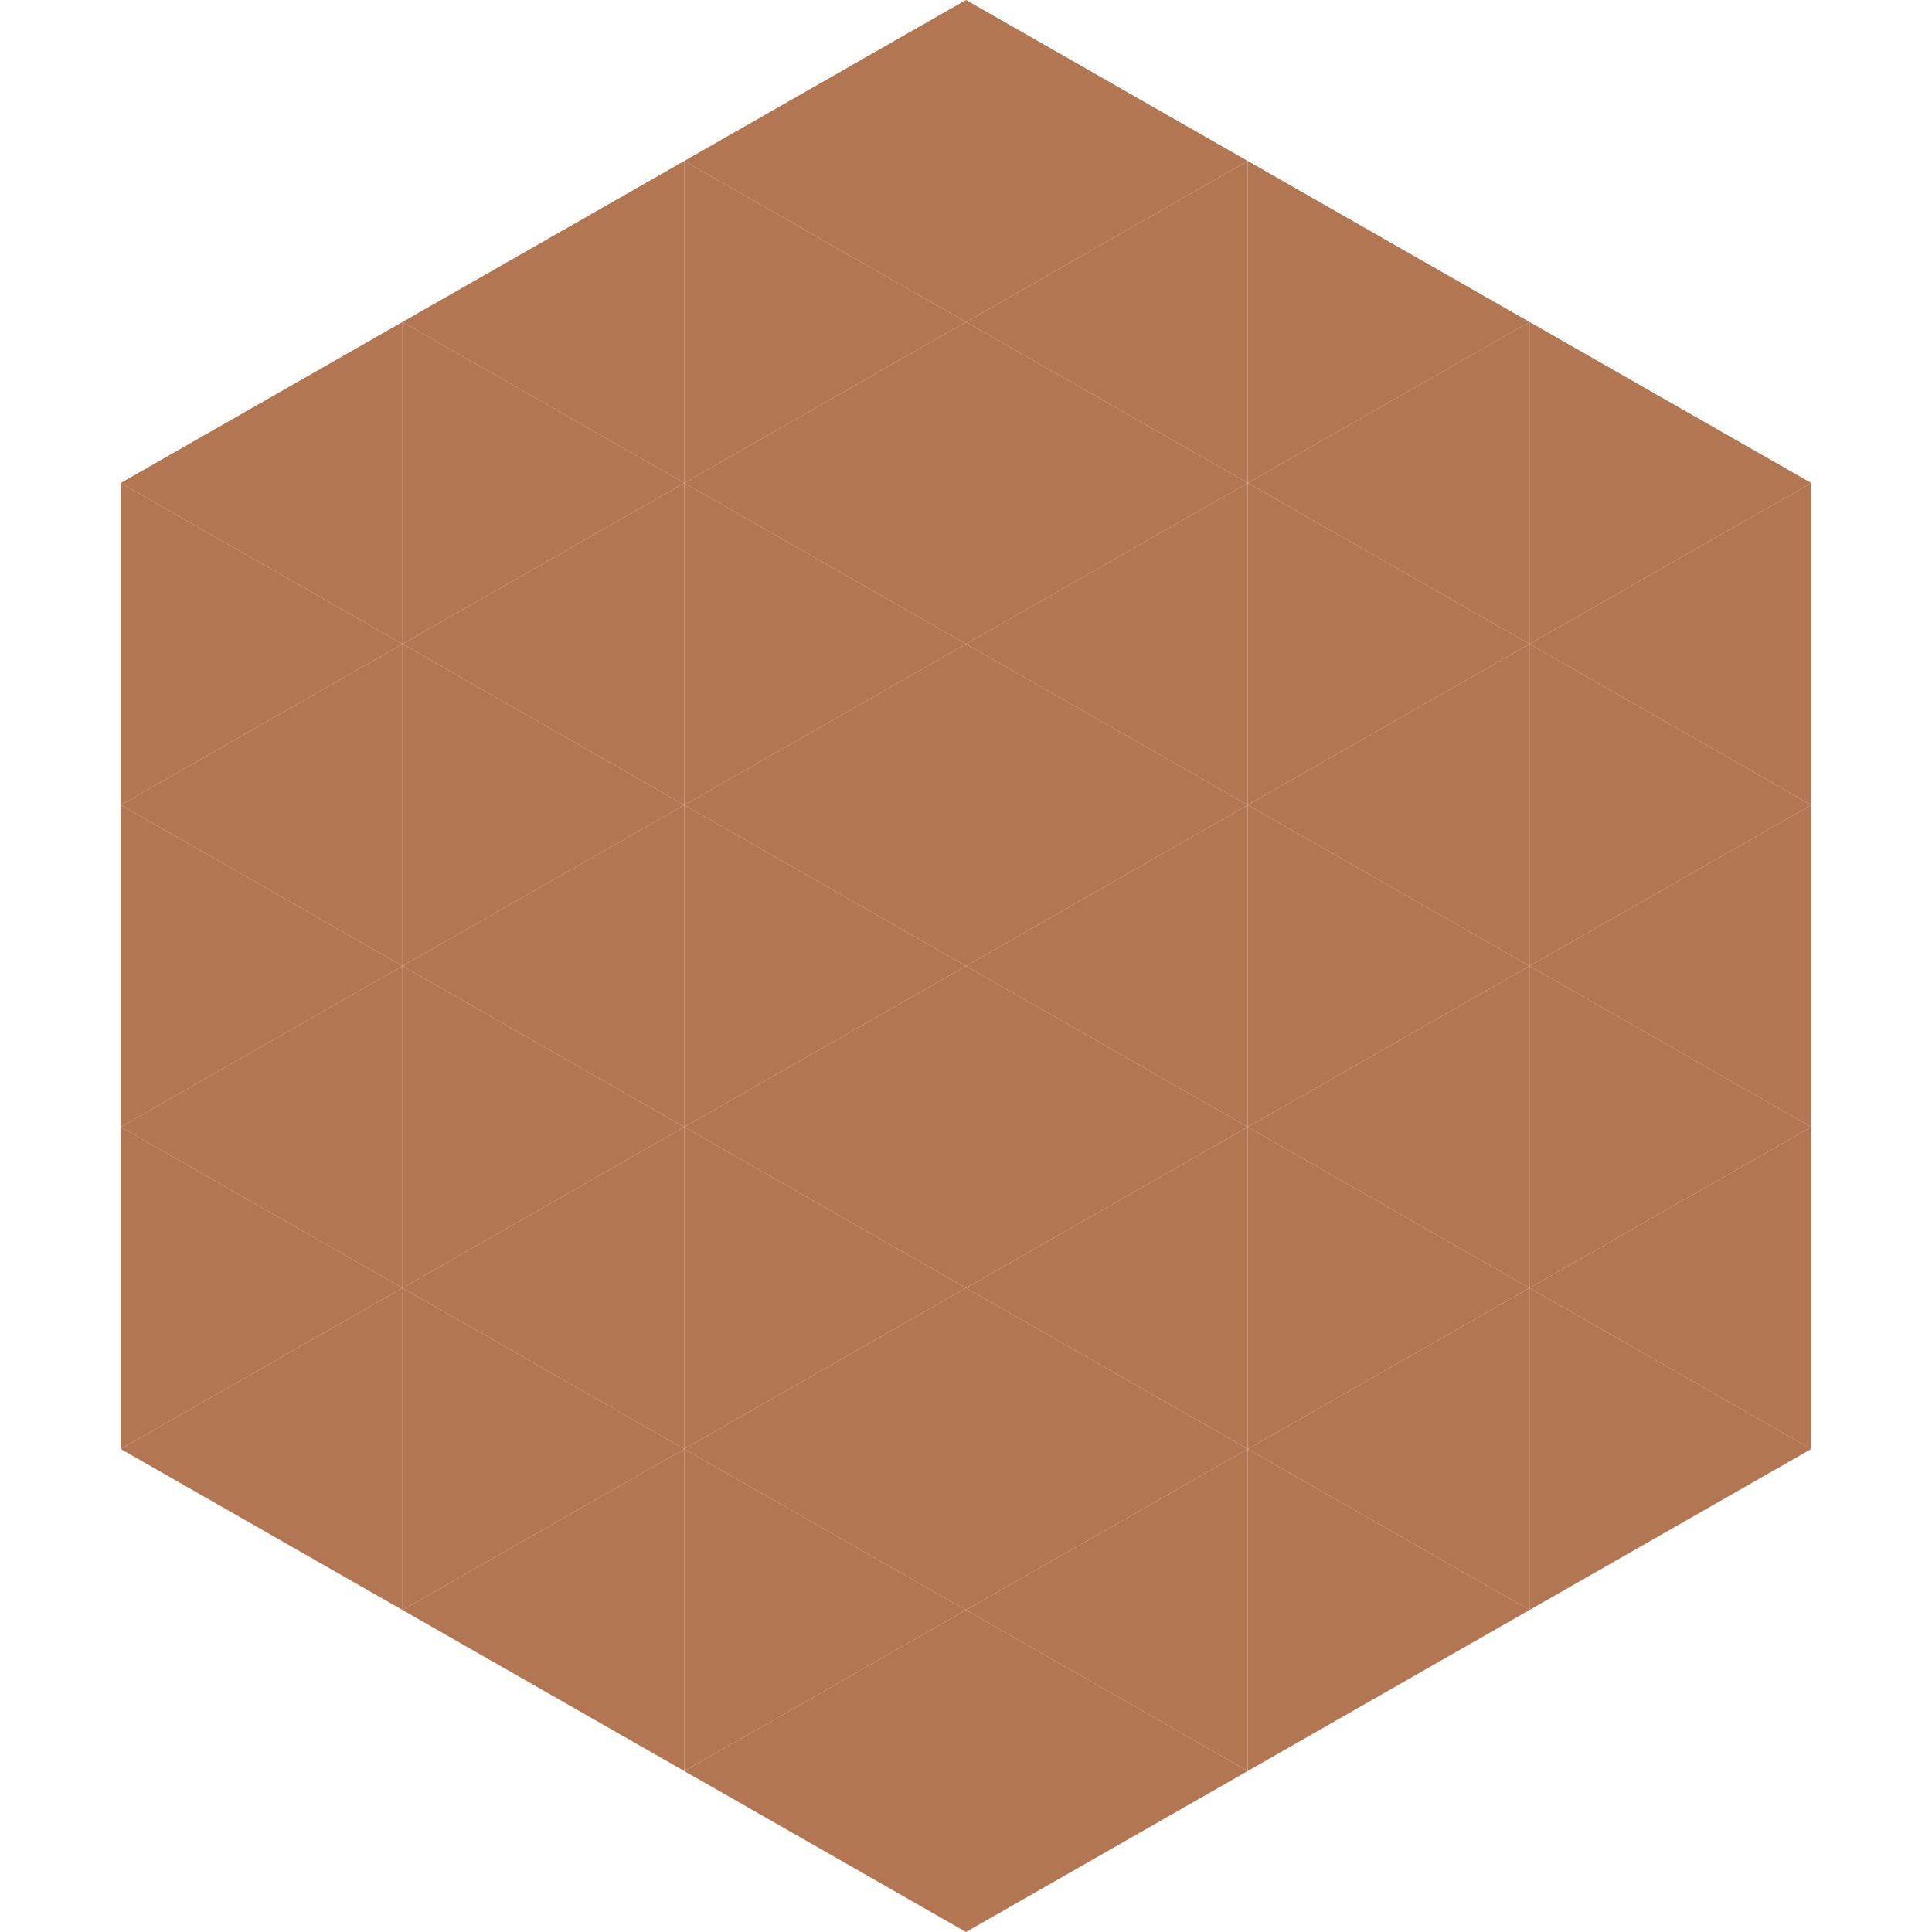 <?xml version="1.0"?>
<!-- Generated by SVGo -->
<svg width="240" height="240"
     xmlns="http://www.w3.org/2000/svg"
     xmlns:xlink="http://www.w3.org/1999/xlink">
<polygon points="50,40 15,60 50,80" style="fill:rgb(179,118,83)" />
<polygon points="190,40 225,60 190,80" style="fill:rgb(179,118,83)" />
<polygon points="15,60 50,80 15,100" style="fill:rgb(179,118,83)" />
<polygon points="225,60 190,80 225,100" style="fill:rgb(179,118,83)" />
<polygon points="50,80 15,100 50,120" style="fill:rgb(179,118,83)" />
<polygon points="190,80 225,100 190,120" style="fill:rgb(179,118,83)" />
<polygon points="15,100 50,120 15,140" style="fill:rgb(179,118,83)" />
<polygon points="225,100 190,120 225,140" style="fill:rgb(179,118,83)" />
<polygon points="50,120 15,140 50,160" style="fill:rgb(179,118,83)" />
<polygon points="190,120 225,140 190,160" style="fill:rgb(179,118,83)" />
<polygon points="15,140 50,160 15,180" style="fill:rgb(179,118,83)" />
<polygon points="225,140 190,160 225,180" style="fill:rgb(179,118,83)" />
<polygon points="50,160 15,180 50,200" style="fill:rgb(179,118,83)" />
<polygon points="190,160 225,180 190,200" style="fill:rgb(179,118,83)" />
<polygon points="15,180 50,200 15,220" style="fill:rgb(255,255,255); fill-opacity:0" />
<polygon points="225,180 190,200 225,220" style="fill:rgb(255,255,255); fill-opacity:0" />
<polygon points="50,0 85,20 50,40" style="fill:rgb(255,255,255); fill-opacity:0" />
<polygon points="190,0 155,20 190,40" style="fill:rgb(255,255,255); fill-opacity:0" />
<polygon points="85,20 50,40 85,60" style="fill:rgb(179,118,83)" />
<polygon points="155,20 190,40 155,60" style="fill:rgb(179,118,83)" />
<polygon points="50,40 85,60 50,80" style="fill:rgb(179,118,83)" />
<polygon points="190,40 155,60 190,80" style="fill:rgb(179,118,83)" />
<polygon points="85,60 50,80 85,100" style="fill:rgb(179,118,83)" />
<polygon points="155,60 190,80 155,100" style="fill:rgb(179,118,83)" />
<polygon points="50,80 85,100 50,120" style="fill:rgb(179,118,83)" />
<polygon points="190,80 155,100 190,120" style="fill:rgb(179,118,83)" />
<polygon points="85,100 50,120 85,140" style="fill:rgb(179,118,83)" />
<polygon points="155,100 190,120 155,140" style="fill:rgb(179,118,83)" />
<polygon points="50,120 85,140 50,160" style="fill:rgb(179,118,83)" />
<polygon points="190,120 155,140 190,160" style="fill:rgb(179,118,83)" />
<polygon points="85,140 50,160 85,180" style="fill:rgb(179,118,83)" />
<polygon points="155,140 190,160 155,180" style="fill:rgb(179,118,83)" />
<polygon points="50,160 85,180 50,200" style="fill:rgb(179,118,83)" />
<polygon points="190,160 155,180 190,200" style="fill:rgb(179,118,83)" />
<polygon points="85,180 50,200 85,220" style="fill:rgb(179,118,83)" />
<polygon points="155,180 190,200 155,220" style="fill:rgb(179,118,83)" />
<polygon points="120,0 85,20 120,40" style="fill:rgb(179,118,83)" />
<polygon points="120,0 155,20 120,40" style="fill:rgb(179,118,83)" />
<polygon points="85,20 120,40 85,60" style="fill:rgb(179,118,83)" />
<polygon points="155,20 120,40 155,60" style="fill:rgb(179,118,83)" />
<polygon points="120,40 85,60 120,80" style="fill:rgb(179,118,83)" />
<polygon points="120,40 155,60 120,80" style="fill:rgb(179,118,83)" />
<polygon points="85,60 120,80 85,100" style="fill:rgb(179,118,83)" />
<polygon points="155,60 120,80 155,100" style="fill:rgb(179,118,83)" />
<polygon points="120,80 85,100 120,120" style="fill:rgb(179,118,83)" />
<polygon points="120,80 155,100 120,120" style="fill:rgb(179,118,83)" />
<polygon points="85,100 120,120 85,140" style="fill:rgb(179,118,83)" />
<polygon points="155,100 120,120 155,140" style="fill:rgb(179,118,83)" />
<polygon points="120,120 85,140 120,160" style="fill:rgb(179,118,83)" />
<polygon points="120,120 155,140 120,160" style="fill:rgb(179,118,83)" />
<polygon points="85,140 120,160 85,180" style="fill:rgb(179,118,83)" />
<polygon points="155,140 120,160 155,180" style="fill:rgb(179,118,83)" />
<polygon points="120,160 85,180 120,200" style="fill:rgb(179,118,83)" />
<polygon points="120,160 155,180 120,200" style="fill:rgb(179,118,83)" />
<polygon points="85,180 120,200 85,220" style="fill:rgb(179,118,83)" />
<polygon points="155,180 120,200 155,220" style="fill:rgb(179,118,83)" />
<polygon points="120,200 85,220 120,240" style="fill:rgb(179,118,83)" />
<polygon points="120,200 155,220 120,240" style="fill:rgb(179,118,83)" />
<polygon points="85,220 120,240 85,260" style="fill:rgb(255,255,255); fill-opacity:0" />
<polygon points="155,220 120,240 155,260" style="fill:rgb(255,255,255); fill-opacity:0" />
</svg>
